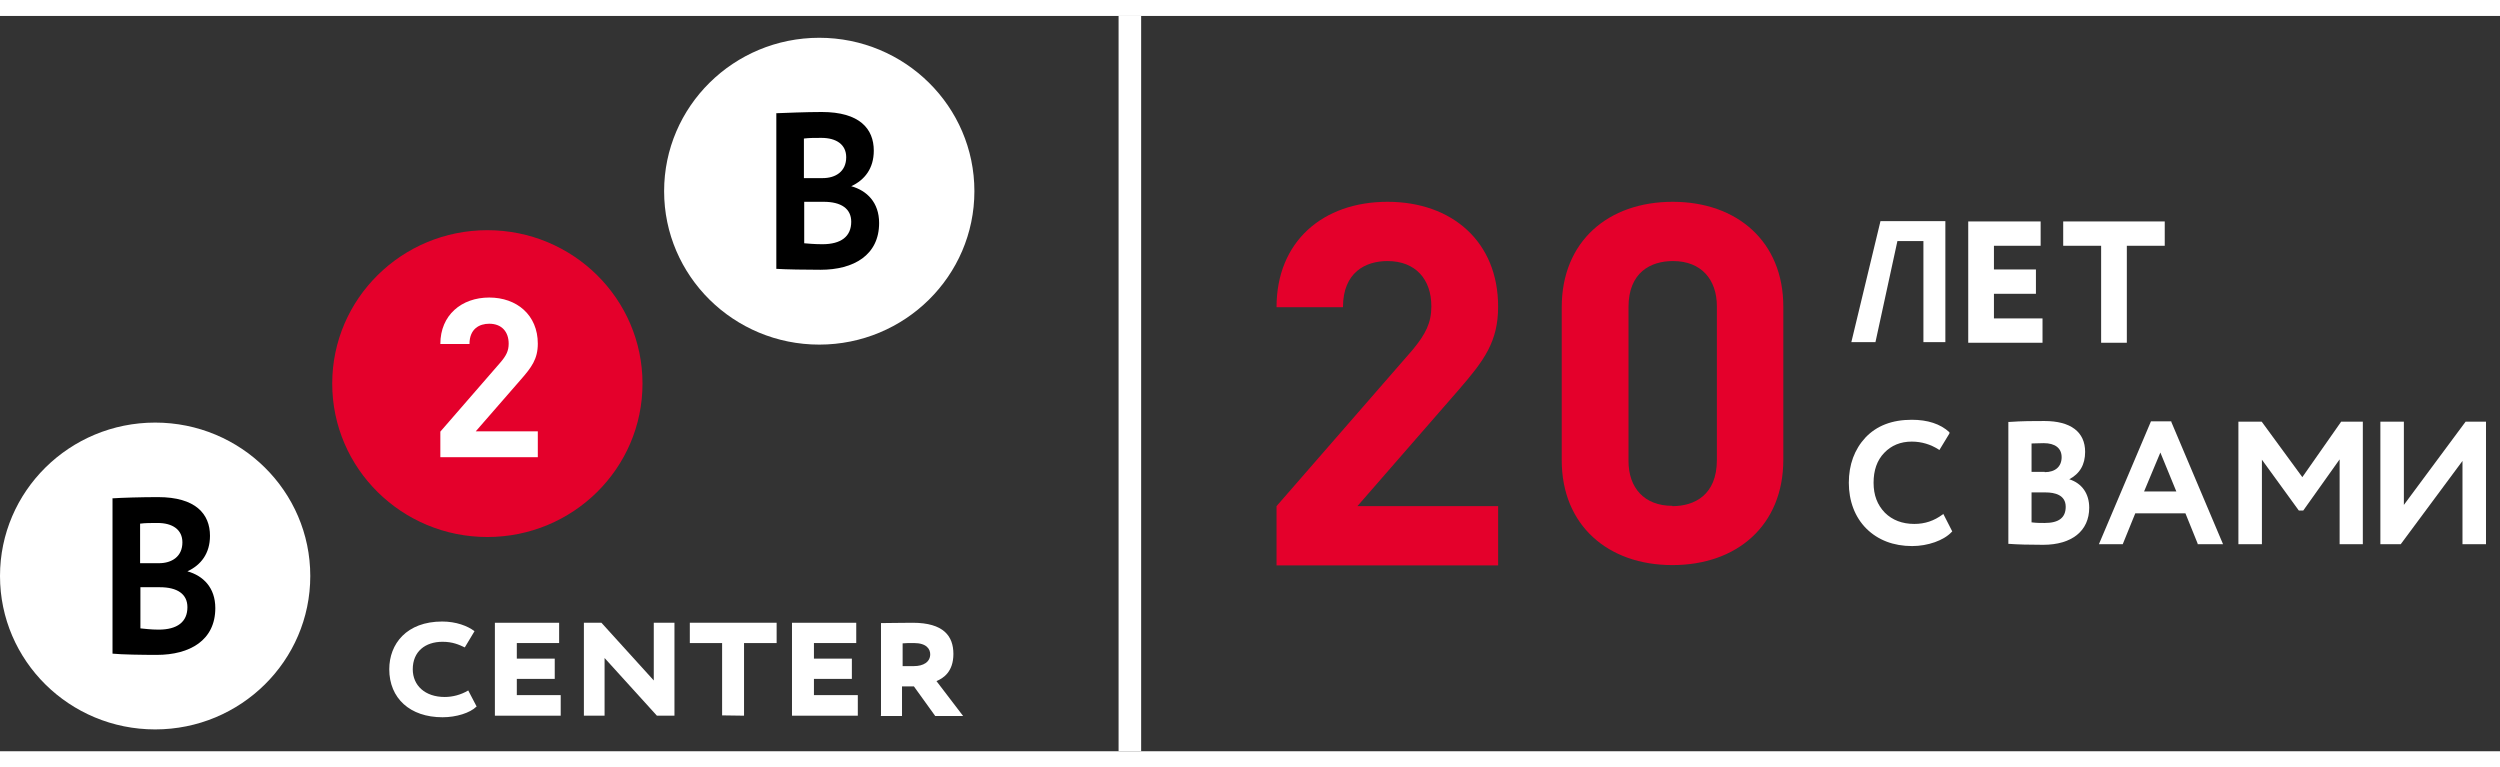 <?xml version="1.0" encoding="UTF-8"?> <svg xmlns="http://www.w3.org/2000/svg" width="189" height="58" viewBox="0 0 153 45" fill="none" class=""><rect x="0" y="0" width="153" height="45" fill="#333333" stroke="none"/> <path d="M91.685 17.786C91.685 13.817 88.865 11.374 84.914 11.374C80.963 11.374 78.124 13.798 78.124 17.824H82.19C82.19 15.687 83.571 15 84.914 15C86.64 15 87.599 16.126 87.599 17.767C87.599 18.779 87.254 19.466 86.448 20.439L78.124 30V33.626H91.685V30H83.073L89.306 22.843C90.841 21.069 91.685 19.924 91.685 17.786" fill="#E4002B"></path> <path d="M109.139 17.786C109.139 13.817 106.32 11.374 102.368 11.374C98.417 11.374 95.578 13.798 95.578 17.824V27.157C95.578 27.157 95.578 27.176 95.578 27.195C95.578 31.164 98.398 33.607 102.349 33.607C106.301 33.607 109.139 31.183 109.139 27.157V17.824C109.139 17.824 109.139 17.805 109.139 17.786V17.786ZM102.349 29.981C100.623 29.981 99.664 28.874 99.664 27.233C99.664 27.214 99.664 27.195 99.664 27.157V17.824C99.664 15.687 101.026 15 102.388 15C104.114 15 105.073 16.126 105.073 17.767C105.073 17.786 105.073 17.805 105.073 17.843V27.176C105.073 29.313 103.711 30 102.349 30V29.981Z" fill="#E4002B"></path> <path d="M69.838 0H68.457V45H69.838V0Z" fill="white"></path> <path d="M29.155 42.271C28.771 42.653 27.927 42.92 27.083 42.92C25.089 42.92 23.823 41.756 23.823 39.981C23.823 38.435 24.878 37.061 27.064 37.061C27.908 37.061 28.618 37.328 29.04 37.653L28.445 38.645C28.081 38.473 27.697 38.301 27.083 38.301C26.029 38.301 25.261 38.893 25.261 39.981C25.261 40.973 26.009 41.679 27.218 41.679C27.697 41.679 28.215 41.546 28.656 41.279L29.174 42.271H29.155Z" fill="white"></path> <path d="M30.287 37.137H34.219V38.378H31.629V39.332H33.95V40.572H31.629V41.565H34.315V42.824H30.287V37.137Z" fill="white"></path> <path d="M40.203 42.824L37 39.294V42.824H35.734V37.137H36.808L40.011 40.668V37.137H41.277V42.824H40.203Z" fill="white"></path> <path d="M42.217 37.137H47.53V38.378H45.535V42.824L44.193 42.805V38.378H42.217V37.137Z" fill="white"></path> <path d="M48.47 37.137H52.402V38.378H49.813V39.332H52.134V40.572H49.813V41.565H52.498V42.824H48.47V37.137Z" fill="white"></path> <path d="M53.917 42.824V37.157C54.263 37.157 55.241 37.137 55.855 37.137C57.754 37.137 58.348 37.958 58.348 39.046C58.348 40.134 57.734 40.534 57.312 40.706L58.943 42.843H57.236L55.931 41.031H55.203V42.843H53.879L53.917 42.824ZM55.241 38.397V39.79H55.931C56.507 39.79 56.929 39.542 56.929 39.065C56.929 38.76 56.718 38.378 55.931 38.378C55.701 38.378 55.394 38.378 55.241 38.397" fill="white"></path> <path d="M18.989 34.275C18.989 39.466 14.731 43.664 9.495 43.664C4.258 43.664 0 39.466 0 34.275C0 29.084 4.258 24.886 9.495 24.886C14.731 24.886 18.989 29.084 18.989 34.275Z" fill="white"></path> <path d="M59.633 10.725C59.633 15.916 55.375 20.114 50.139 20.114C44.903 20.114 40.644 15.916 40.644 10.725C40.644 5.534 44.903 1.336 50.139 1.336C55.375 1.336 59.633 5.534 59.633 10.725Z" fill="white"></path> <path d="M6.867 29.523C7.404 29.485 8.689 29.447 9.667 29.447C11.969 29.447 12.851 30.477 12.851 31.813C12.851 32.901 12.295 33.607 11.47 33.989C12.429 34.256 13.177 34.981 13.177 36.24C13.177 38.206 11.624 39.103 9.59 39.103C8.708 39.103 7.461 39.084 6.886 39.027V29.504L6.867 29.523ZM8.574 31.069V33.492H9.725C10.511 33.492 11.163 33.092 11.163 32.214C11.163 31.431 10.55 31.03 9.648 31.03C9.264 31.03 8.881 31.03 8.593 31.069M8.593 34.943V37.481C8.823 37.5 9.226 37.557 9.706 37.557C10.856 37.557 11.47 37.08 11.47 36.183C11.47 35.382 10.856 34.962 9.782 34.962H8.574L8.593 34.943Z" fill="black"></path> <path d="M39.321 22.5C39.321 27.691 35.063 31.889 29.826 31.889C24.59 31.889 20.332 27.691 20.332 22.5C20.332 17.309 24.59 13.111 29.826 13.111C35.063 13.111 39.321 17.309 39.321 22.5Z" fill="#E4002B"></path> <path d="M47.492 5.954C48.029 5.935 49.314 5.878 50.292 5.878C52.613 5.878 53.476 6.908 53.476 8.244C53.476 9.332 52.92 10.038 52.095 10.42C53.054 10.687 53.802 11.412 53.802 12.672C53.802 14.637 52.249 15.534 50.216 15.534C49.333 15.534 48.087 15.515 47.511 15.477V5.954H47.492ZM49.199 7.5V9.924H50.35C51.136 9.924 51.788 9.523 51.788 8.645C51.788 7.863 51.175 7.462 50.273 7.462C49.889 7.462 49.506 7.462 49.218 7.5M49.218 11.374V13.912C49.448 13.931 49.851 13.97 50.331 13.97C51.481 13.97 52.095 13.492 52.095 12.595C52.095 11.794 51.481 11.374 50.407 11.374H49.199H49.218Z" fill="black"></path> <path d="M26.949 27.023V25.439L30.613 21.221C30.977 20.802 31.131 20.496 31.131 20.057C31.131 19.332 30.709 18.836 29.941 18.836C29.347 18.836 28.733 19.141 28.733 20.076H26.949C26.949 18.302 28.253 17.233 29.941 17.233C31.629 17.233 32.914 18.302 32.914 20.057C32.914 20.992 32.531 21.508 31.86 22.271L29.117 25.42H32.914V27.004H26.949V27.023Z" fill="white"></path> <path d="M118.941 30.477L118.883 30.515C118.365 30.897 117.809 31.088 117.157 31.088C116.428 31.088 115.814 30.859 115.354 30.401C114.894 29.924 114.663 29.332 114.663 28.569C114.663 27.805 114.874 27.195 115.316 26.737C115.757 26.279 116.313 26.05 117.003 26.05C117.598 26.05 118.154 26.221 118.634 26.527L118.691 26.565L119.305 25.553V25.515V25.477C118.749 24.962 117.963 24.714 117.003 24.714C115.795 24.714 114.855 25.076 114.165 25.802C113.493 26.527 113.148 27.462 113.148 28.569C113.148 29.676 113.513 30.668 114.222 31.374C114.932 32.08 115.891 32.443 117.023 32.443C117.982 32.443 118.96 32.099 119.439 31.584L119.478 31.546L118.922 30.458L118.941 30.477Z" fill="white"></path> <path d="M126.632 28.359C127.284 28.015 127.61 27.462 127.61 26.679C127.61 25.458 126.728 24.79 125.117 24.79C124.446 24.79 123.755 24.79 122.969 24.847H122.911V32.309H122.969C123.487 32.347 124.196 32.366 125.04 32.366C126.805 32.366 127.86 31.508 127.86 30.095C127.86 29.237 127.419 28.607 126.651 28.359H126.632ZM125.117 31.03C124.887 31.03 124.637 31.03 124.331 30.992V29.16H125.194C125.75 29.16 126.421 29.313 126.421 30.038C126.421 30.706 125.999 31.03 125.136 31.03H125.117ZM125.136 27.901H124.331V26.164C124.542 26.164 124.791 26.145 125.079 26.145C125.769 26.145 126.172 26.45 126.172 27.004C126.172 27.576 125.788 27.92 125.136 27.92V27.901Z" fill="white"></path> <path d="M132.885 24.847V24.809H131.639L128.454 32.328H129.912L130.679 30.439H133.748L134.496 32.29V32.328H136.05L132.885 24.847V24.847ZM133.192 29.103H131.217L132.214 26.718L133.192 29.103Z" fill="white"></path> <path d="M143.281 24.828L140.903 28.225L138.429 24.847L138.409 24.828H136.99V32.328H138.429V27.157L140.673 30.248L140.692 30.267H140.96L143.185 27.137V32.328H144.605V24.828H143.281Z" fill="white"></path> <path d="M150.896 24.828L147.117 29.924V24.828H145.679V32.328H146.926L150.704 27.233V32.328H152.143V24.828H150.896Z" fill="white"></path> <path d="M122.029 18.511V17.004H124.599V15.515H122.029V14.065H124.887V12.576H120.456V20H125.002V18.511H122.029Z" fill="white"></path> <path d="M126.268 12.576V14.065H128.589V20H130.162V14.065H132.482V12.576H126.268Z" fill="white"></path> <path d="M119.056 19.962V12.557H115.085L113.302 19.962H114.778L116.121 13.779H117.713V19.962H119.056Z" fill="white"></path> </svg> 